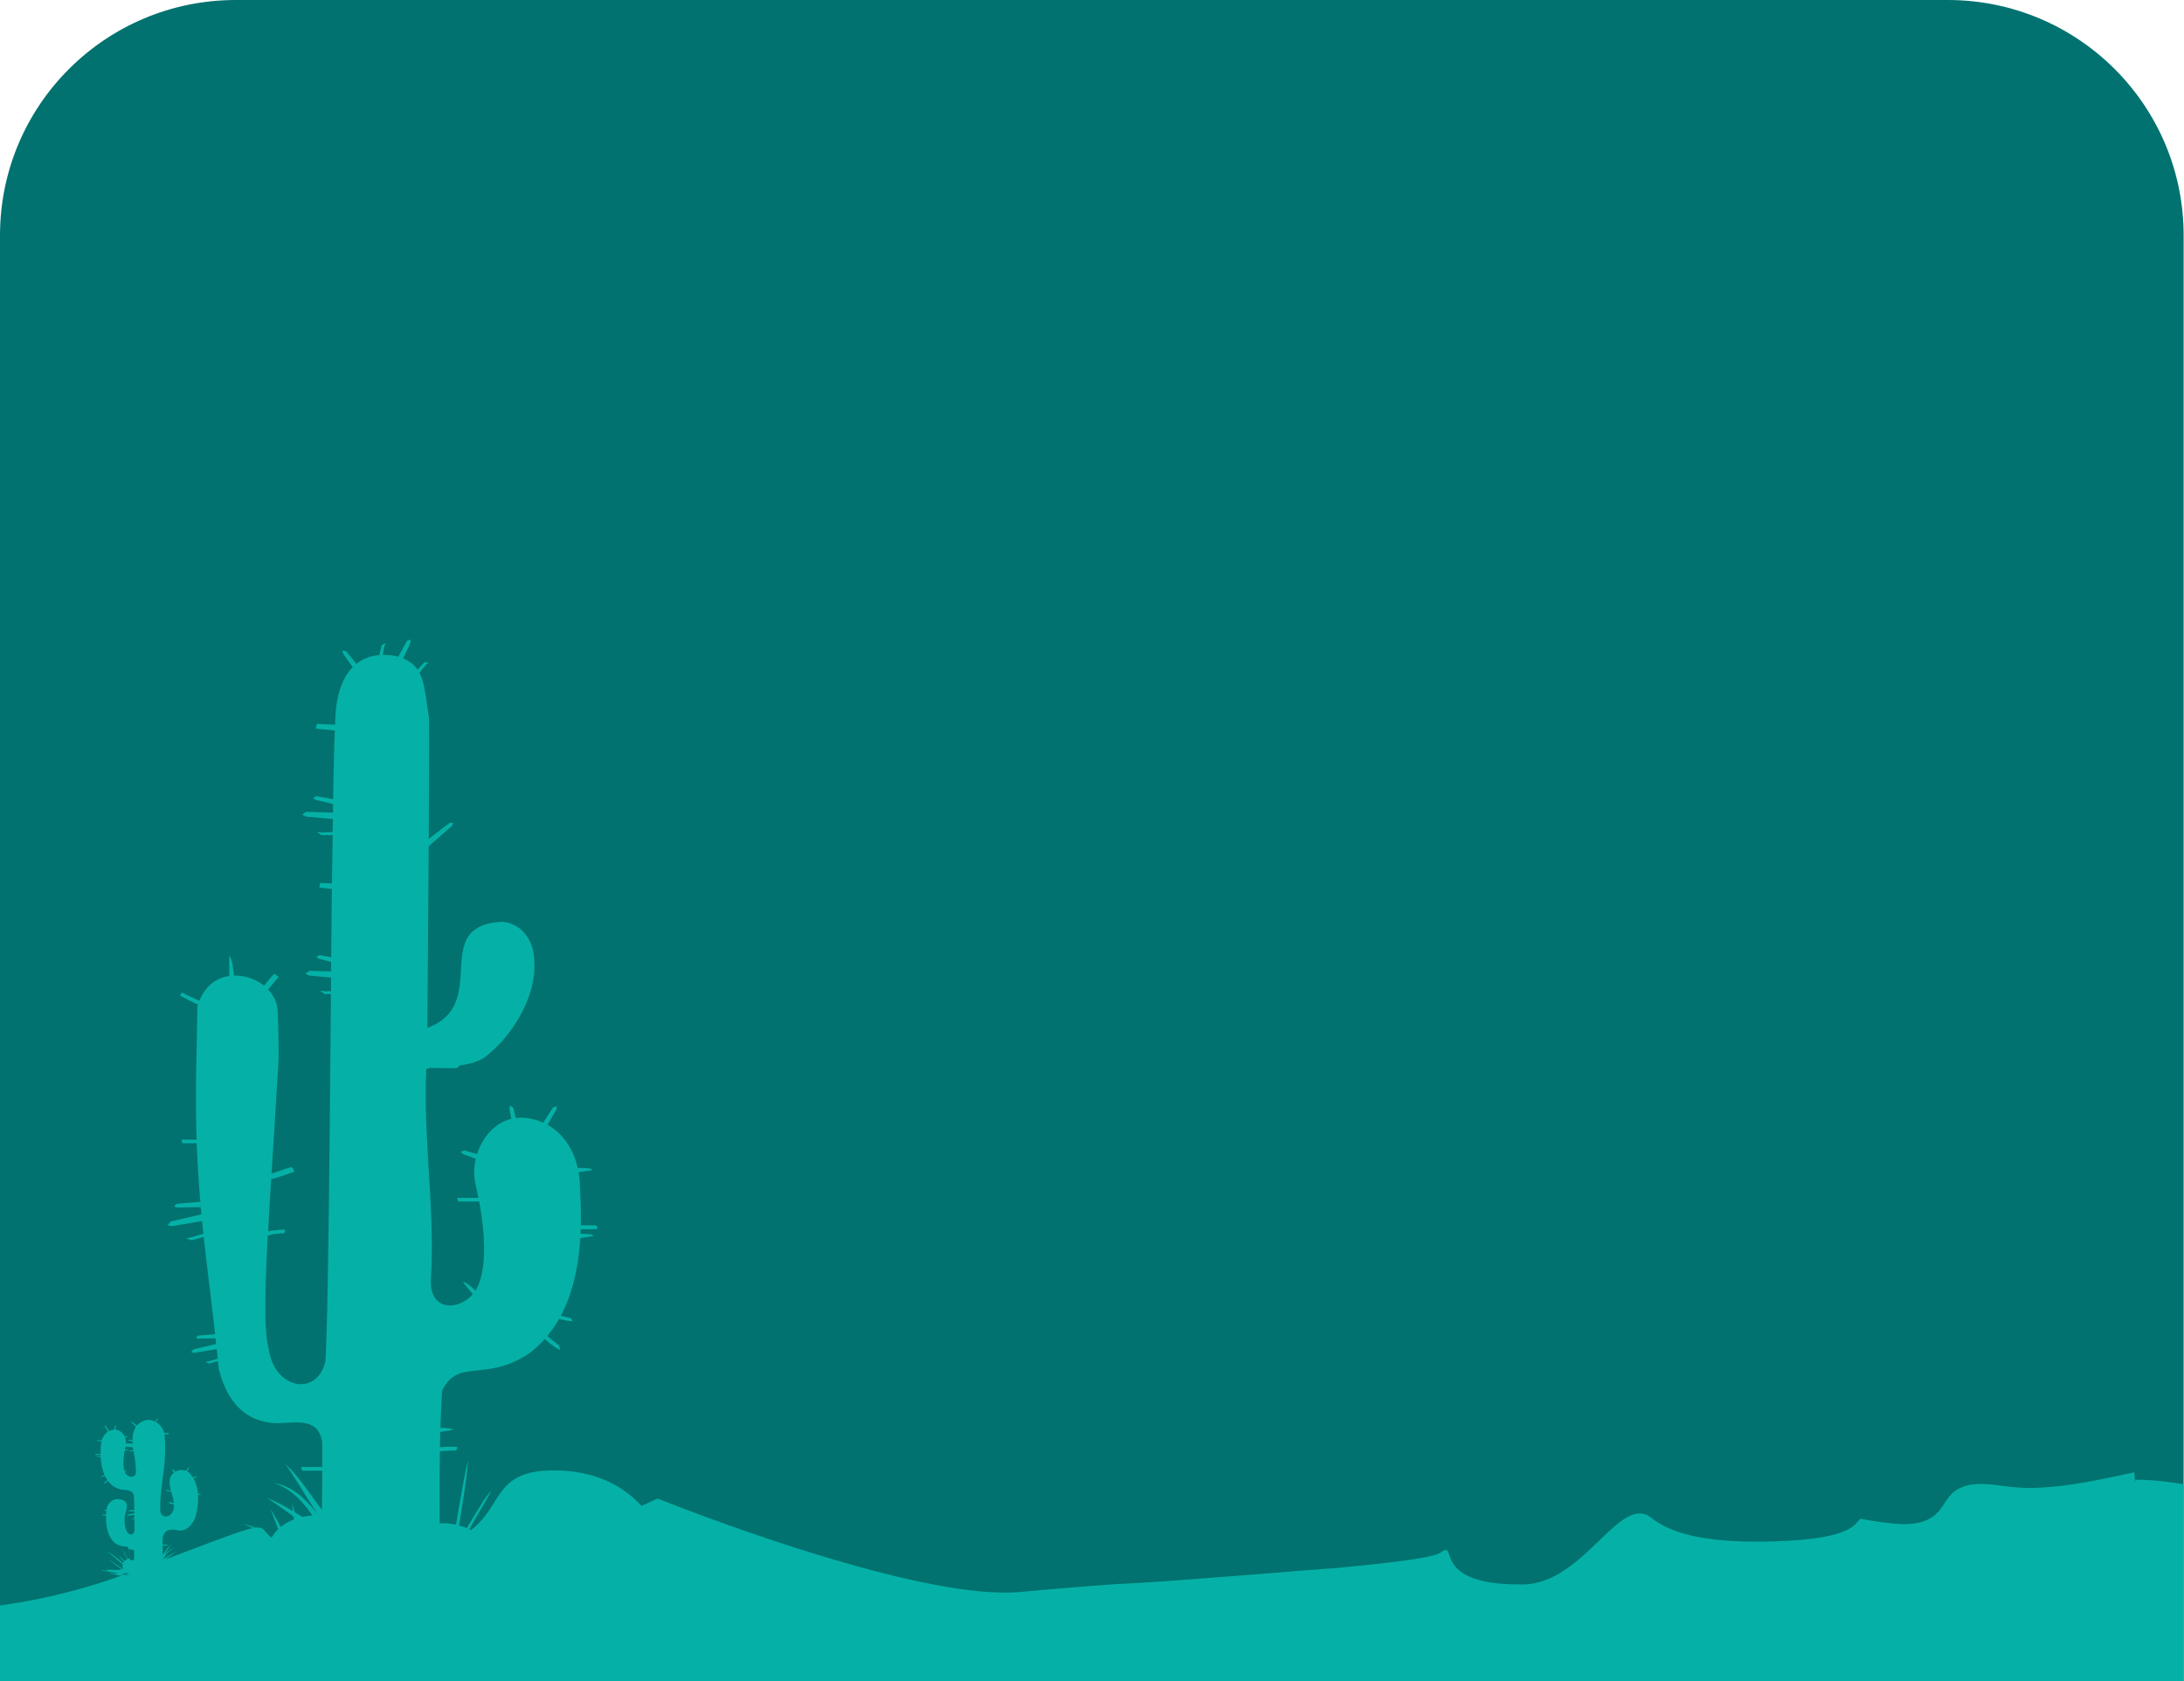 <svg xmlns="http://www.w3.org/2000/svg" fill="none" viewBox="0 0 304 234">
  <g clip-path="url(#a)">
    <path fill="#01726F" d="M303.95 32.766V234H0V32.766C0 14.66 14.69 0 32.82 0h238.3c18.14 0 32.83 14.661 32.83 32.766Z"/>
    <path fill="#05B1A7" d="M297.18 206.296c-.02-.47-.04-.94-.09-1.38-.55.11-1.1.23-1.66.35-2.8.59-5.59 1.19-8.45 1.52-1.46.18-2.93.29-4.4.31-1.32 0-2.6-.13-3.91-.3-1.27-.17-2.57-.33-3.84-.22-1.04.1-2.21.47-3 1.179-.69.63-1.12 1.46-1.67 2.2-.59.8-1.29 1.34-2.22 1.71-1.88.719-4.1.44-6.06.19-.98-.13-1.96-.31-2.94-.48-.84.79-1.16 2.969-13.23 3.179-9.03.15-13.37-1.35-15.87-3.309-4.37-3.46-9.35 9.168-17.82 9.268-13.29.18-8.85-6.399-11.51-4.429-.84.62-5.46 1.259-11.86 1.889h-.05c-.08 0-.15.02-.23.02-.21.02-.4.06-.62.07-.44.03-.89.1-1.35.13h-.02s-.05 0-.08.02c-.21 0-.4.02-.61.04-.11 0-.22.02-.34.03-.05 0-.1 0-.14.02h-.19c-.18 0-.35.03-.53.04-.09 0-.2 0-.29.02-.08 0-.15.02-.24.03-.21 0-.37.02-.58.06h-.12c-.09 0-.17 0-.25.02h-.22c-.14 0-.29.03-.43.04h-.2c-6.65.57-14.25 1.13-21.31 1.66h-.27c-.07 0-.15 0-.22.02-.02 0-.06 0-.08.02-.08-.02-.15 0-.23 0h-.13c-.3.02-.58.03-.89.06-.02 0-.03 0-.04.02v-.02s0 .02-.02.02h-.09c-.14 0-.28.02-.41.02-.09 0-.17 0-.24.02h-.27c-.1.02-.19.02-.28.03h-.22c-.08 0-.14.02-.21.02h-.1c-.14 0-.26.02-.37.03h-.25c-.08.02-.15.02-.24.02H155.81c-.06 0-.11.02-.17.02-5.01.36-9.49.73-12.82 1.05-.2 0-.37.03-.57.04-1.64.17-3.55.13-5.63-.04-15.8-1.42-42-11.708-44.84-12.848-.15-.06-.25-.09-.25-.09l-1.01.47-1.22.56c-1.94-2.09-4.64-3.929-8.66-4.639-1.04-.18-2.16-.29-3.37-.3-8.45-.11-7.22 4.749-11.58 8.188-.04.04-.1.08-.14.11-.08-.04-.15-.09-.23-.12l2.75-4.739.32-.67-1.06 1.38-2.37 3.869c-.34-.14-.69-.26-1.07-.36.57-3.479 1.2-7.268 1.23-9.018-.41 1.74-1.07 5.439-1.64 8.909-.59-.13-1.22-.2-1.87-.2h-.41c0-3.34-.02-6.679.03-10.028.66-.04 1.32-.08 1.98-.1h.28s.23-.45.2-.46c-.2-.06-.41-.07-.62-.06-.62 0-1.22.02-1.83.07 0-.7.02-1.41.04-2.13l1.81-.28-.36-.18c-.47-.08-.95-.1-1.42-.1.06-1.729.12-3.469.24-5.199 2.19-4.579 6.06-1.109 12.11-5.179.8-.609 1.52-1.289 2.17-1.999.5.43 1.02.86 1.57 1.23.19.11.37.21.56.31l-.13-.65c-.58-.41-1.12-.86-1.65-1.31.62-.75 1.16-1.54 1.64-2.38.42.11.84.2 1.28.28.21.02.42.03.64.06l-.31-.47c-.46-.08-.91-.19-1.37-.299 1.72-3.23 2.47-6.989 2.71-10.818l1.92-.3-.36-.18a7.77 7.77 0 0 0-1.52-.1c.01-.22.01-.43.02-.65.78 0 1.55 0 2.32-.02.04 0-.09-.52-.12-.51-.73-.02-1.45-.02-2.18-.02a66.37 66.37 0 0 0-.13-5.299c0-.72-.07-1.419-.19-2.089l1.99-.31-.36-.18c-.57-.1-1.16-.11-1.74-.09-.59-2.6-2.04-4.799-4.2-6.009l1.22-2.15.07-.459-.52.17-1.39 2.139a7.55 7.55 0 0 0-2.04-.61 5.88 5.88 0 0 0-1.77-.04l-.35-1.429-.44-.32-.09.449.26 1.41c-2.32.57-4.03 2.57-4.76 4.909l-1.78-.51-.51.21.35.31 1.76.63c-.28 1.19-.3 2.43-.02 3.619.13.58.26 1.2.39 1.83h-2.94c-.04 0 .09.52.13.51h2.91c.81 4.379 1.13 9.248-.34 12.107-.05.1-.11.2-.18.3-.42-.41-.87-.79-1.37-1.11l-.39-.11 1.39 1.71c-1.91 2.24-5.98 2.49-5.84-1.979.62-9.798-1.09-19.576-.63-29.374.18-.06.4-.1.67-.13l3.52.03.52-.39c1.24-.19 2.49-.5 3.42-1.12 3.95-3.029 7.2-8.548 6.9-13.307-.02-2.73-1.51-5.109-4.12-5.509-.18-.03-.36-.04-.54-.04-5 .32-5.33 3.179-5.53 6.379-.19 3.189-.24 6.728-4.69 8.378 0-.56.1-13.637.18-25.275l3.23-2.829.22-.41-.54-.02-2.9 2.219c.05-8.848.09-16.626.02-16.996-.46-2.55-.53-4.64-1.33-6.129l.95-1.13.33-.25-.56-.08-.96 1.05c-.45-.65-1.08-1.18-2.02-1.57l1.02-2.18.03-.459-.51.2-1.21 2.21c-.14-.04-.29-.09-.44-.12-.62-.11-1.19-.14-1.73-.14l.24-1.23.18-.39-.53.21-.36 1.44c-1.28.1-2.33.53-3.19 1.21l-1.43-1.74-.53-.11.12.45 1.33 1.86c-1.45 1.479-2.21 3.798-2.39 6.508-.02.46-.04.96-.07 1.5l-2.55-.1-.12.659 2.64.25c-.1 2.53-.18 5.789-.25 9.558l-2.33-.42-.47.26.39.26 2.41.59c0 .39 0 .78-.02 1.18l-3.75-.1-.53.41.52.24 3.75.34c0 .59-.02 1.2-.03 1.809l-1.44.06-.76-.08.62.46h1.59c-.03 2.13-.07 4.379-.1 6.719l-1.64-.06-.12.65 1.75.18c-.03 3.049-.07 6.239-.1 9.498l-1.6-.29-.48.26.39.26 1.68.42v1.329l-3.04-.08-.53.41.52.25 3.04.28v1.89l-.75.02-.75-.08.61.46h.88c-.2 21.175-.36 43.781-.77 51.069-1.06 4.989-7.17 4.059-7.92-1.839-.62-2.11-.52-7.789-.11-15.617.24-.06.48-.11.72-.17-.22-.03.05-.04.21-.06.13.04 0 .03.31 0 .32-.07.66-.08.99-.08h.07s.17-.5.13-.51h-.33c-.34 0-.69.03-1.02.11-.2-.04-.39 0-.57.04-.15.03-.3.07-.45.09.11-2.26.25-4.699.42-7.279 1.1-.239 2.15-.679 3.22-1.019.04-.03-.32-.68-.37-.65-.95.23-1.85.64-2.8.89.3-4.829.64-10.138.97-15.707.06-1.08-.07-5.839-.12-6.819-.02-1.189-.54-2.249-1.34-3.079.03-.04.08-.08.11-.11.46-.52.86-1.09 1.34-1.6.03-.04-.56-.5-.59-.46-.52.5-.94 1.09-1.41 1.63a6.646 6.646 0 0 0-4.2-1.4c-.08-.81-.17-1.629-.42-2.399l-.23-.33v2.789c-1.72.24-3.3 1.3-4.15 3.45-.44-.2-.88-.41-1.32-.59-.1-.06-.29-.12-.33-.14-.23-.15-.48-.28-.73-.41-.02-.02-.35.39-.32.41.22.13.46.23.69.36.21.14.15.04.39.22.48.22.95.46 1.43.679-.03.1-.07.19-.09.3-.04 1.3-.1 5.729-.13 7.049-.11 4.259-.09 8.008.02 11.438h-2.11c-.03 0 .1.509.13.499h.17c.61.02 1.22.02 1.83 0 .1 2.91.28 5.579.5 8.159l-3.29.28-.4.37.44.15 3.31-.06c.02.33.06.67.09 1.009l-4.29 1-.41.53.56.11 4.23-.7c.06.58.12 1.17.19 1.75l-1.65.5-.75.13.7.29 1.74-.47c.47 4.379 1.04 8.688 1.59 13.537l-2.39.2-.3.29.34.12 2.4-.04c.03.25.07.53.09.79l-3.17.75-.32.399.43.09 3.14-.529c.04.439.1.889.14 1.339l-1.17.35-.57.1.54.22 1.23-.34c.03.34.07.67.1 1.01 1.19 4.939 3.96 7.498 8.01 7.628 2.49.03 5.97-.959 6.41 2.78v3.329h-1.24c-.29 0-.56.02-.85 0h-.83s.1.52.13.51h2.79c0 1.82-.02 3.629-.04 5.459-1.65-2.17-3.29-4.759-5.11-6.389 1.42 1.97 3.03 4.799 4.59 7.069-1.59-1.91-3.35-3.989-6.29-4.439 2.62.79 4.18 2.719 5.49 4.549-.5.02-.97.09-1.42.19-.34-.22-.69-.43-1.04-.64-.11-.42-.24-.81-.4-1.19.06.33.1.67.15 1.04-1.22-.74-2.44-1.4-3.6-1.83 1.12.72 2.39 1.63 3.69 2.57l.03.4c-.68.26-1.31.62-1.84 1.049-.44-.889-.93-1.739-1.44-2.469.36.83.73 1.78 1.09 2.779-.36.36-.68.75-.91 1.18-1.16-.84-.92-1.57-2.27-1.39a7.442 7.442 0 0 0-1.77-.519c.51.15.98.349 1.41.579-1.53.32-4.7 1.53-12.03 4.31-.04 0-.09.03-.12.04.48-.34 1-.74 1.44-1.01-.59.21-1.22.68-1.82 1.02.4-.53.78-1.28 1.62-1.53-.7.11-1.13.62-1.51 1.08.37-.55.76-1.23 1.1-1.71-.43.4-.83 1.01-1.22 1.53v-1.31h.65s.04-.12.03-.12h-.69v-.8c.17-1.59 1.51-1.33 2.2-1.18 1.2.15 1.98-.889 2.36-1.809.25-.92.44-2.06.37-3.16h.34s.03-.12.02-.12h-.36c-.07-.759-.25-1.499-.63-2.149.07-.03.14-.07.21-.1.06-.04.04 0 .09-.06.06-.02.11-.06.17-.09 0 0-.05-.09-.08-.09-.05.02-.11.06-.17.09-.01 0-.06.02-.09.04-.07.02-.13.06-.2.09a9.46 9.46 0 0 0-.28-.39c-.13-.19-.31-.34-.52-.45l.29-.63-.09.04c-.14.15-.24.33-.35.51-.46-.2-1.04-.19-1.52.1-.11-.12-.21-.25-.32-.36-.02 0-.14.09-.14.11.11.11.2.24.31.36-.15.11-.29.25-.41.43-.35.67-.23 1.38-.04 2.089-.08-.02-.14-.029-.22-.039-.04 0-.09-.02-.14 0a1.05 1.05 0 0 0-.24-.03h-.08s.02.129.03.119h.01c.08 0 .17 0 .24.02H23.51c.1.03.21.06.32.08.15.54.33 1.08.37 1.62-.2-.07-.39-.14-.59-.19-.01 0-.09.12-.09.15.23.07.46.17.69.22v.02c.09 1.74-1.64 2.14-1.89.95-.18-3.119 1.02-7.009.58-10.548 0-.06-.01-.11-.01-.18l.63-.06-.03-.15-.64.02a2.42 2.42 0 0 0-1.2-1.57l.12-.04.18-.369.08-.1-.21.12-.21.369a2.093 2.093 0 0 0-1.05-.239c-.08 0-.15 0-.23.03-.54.129-.96.389-1.27.749l-.7-.54h-.13l.05.1.67.59c-.33.46-.5 1.1-.5 1.89l-.48-.09-.12.06.1.07.51.12v.19s.01.08.02.12l-.86-.03-.09.08c.02-.3-.02-.59-.12-.86l.28-.1.09-.08-.12-.04-.29.08c-.24-.54-.72-.95-1.31-.98l.09-.5-.02-.11-.11.09-.13.53h-.14c-.2.03-.39.1-.56.19l-.48-.75-.13-.03.02.11.43.76c-.42.26-.72.69-.87 1.2-.23 0-.46-.03-.69 0l-.09.04.75.11c-.04.21-.08.43-.09.65-.02.35-.03.72-.02 1.08h-.75s-.03.09-.03.12h.78v.179c-.19 0-.39-.02-.58 0l-.09.04.68.11c.04.88.2 1.75.55 2.52-.14.03-.3.08-.45.1l-.07.11h.15c.14-.02.28-.06.42-.09.09.19.2.37.32.55-.14.12-.29.24-.45.35l-.02.17s.09-.06.13-.08c.14-.1.29-.22.42-.34.2.26.43.51.7.72 1.45.969 2.37.14 2.9 1.229.03.5.06 1.24.07 2.1l-.7.06-.09.1.1.03h.7v.26l-.91.21-.1.13.13.02.88-.14v.45l-.21.07-.19.03.18.07.22-.06c.01.53.01 1.089.01 1.659-.13.78-.83.62-1.1.04-.34-.7-.35-1.949-.1-2.659.47-1.46-.35-1.78-1.21-1.77-.05 0-.11.02-.17.02-.76.12-1.22.74-1.33 1.5-.12 0-.24 0-.36.02l-.09.04.44.07c0 .06-.01.12-.01.18-.01.11-.01.22-.02.33-.13 0-.26-.02-.4-.02h-.15c0 .03.04.12.04.12h.08c.14 0 .29.02.43.03-.04 1.439.19 3.009 1.35 3.909.53.35 1.18.4 1.71.44.07.45.15 1.04.24 1.59-.09.02-.17.06-.24.09l-.57-.94-.25-.32.08.15.66 1.13c-.15.08-.29.169-.39.279l-.51-.479-.34-.25.11.13.65.699c-.04.06-.09.12-.12.19-.81-.639-1.78-1.439-2.22-1.679.36.33 1.37 1.19 2.16 1.859-.02.07-.03.14-.03.21 0 .18.06.32.15.43h-.08l-1.6-1.05-.37-.21.13.11 1.66 1.19-.48.09-1.85-.03.29.07.21.11c-.28-.04-.56-.08-.84-.09h-.11s.01.08.02.08h.06c.44.02.87.11 1.3.15.3.04.58.09.87.2.25.07.53.02.79 0 .25-.03.51-.07.76-.08-.19.07-.37.13-.56.2-.07 0-.13 0-.2.02l.02.04a82.918 82.918 0 0 1-15.03 3.939c-.74.12-1.48.24-2.2.34V234h303.95v-27.414c-2.57-.43-4.87-.67-6.71-.63v.1l-.06.24ZM18.17 219.143h-.05c-.33 0-.66.06-1 .09-.24 0-.48.06-.73 0-.29-.11-.57-.15-.87-.2-.13-.02-.25-.03-.37-.06l.5-.02.75.06 1.81.12h-.04v.01Zm.49-2.03h-.1c-.15 0-.31.02-.45.06-.09-.549-.19-1.109-.26-1.559.34.02.65.06.81.17v1.339-.01Zm-1.23-12.137s-.02-.07-.03-.09l.25-.32-.09.02c-.08.06-.14.11-.22.18-.26-.75-.17-1.88.03-2.889h.43s.04-.12.03-.12h-.43c.01-.09.03-.17.05-.25l.03-.2.09.04.9.08c.03.17.05.3.09.43h-.63l.14.11h.51c.13.55.23 1.019.35 2.719.03 1.19-1.16.98-1.52.29h.02Z"/>
  </g>
  <defs>
    <clipPath id="a">
      <path fill="#fff" d="M0 0h303.95v234H0z"/>
    </clipPath>
  </defs>
</svg>
